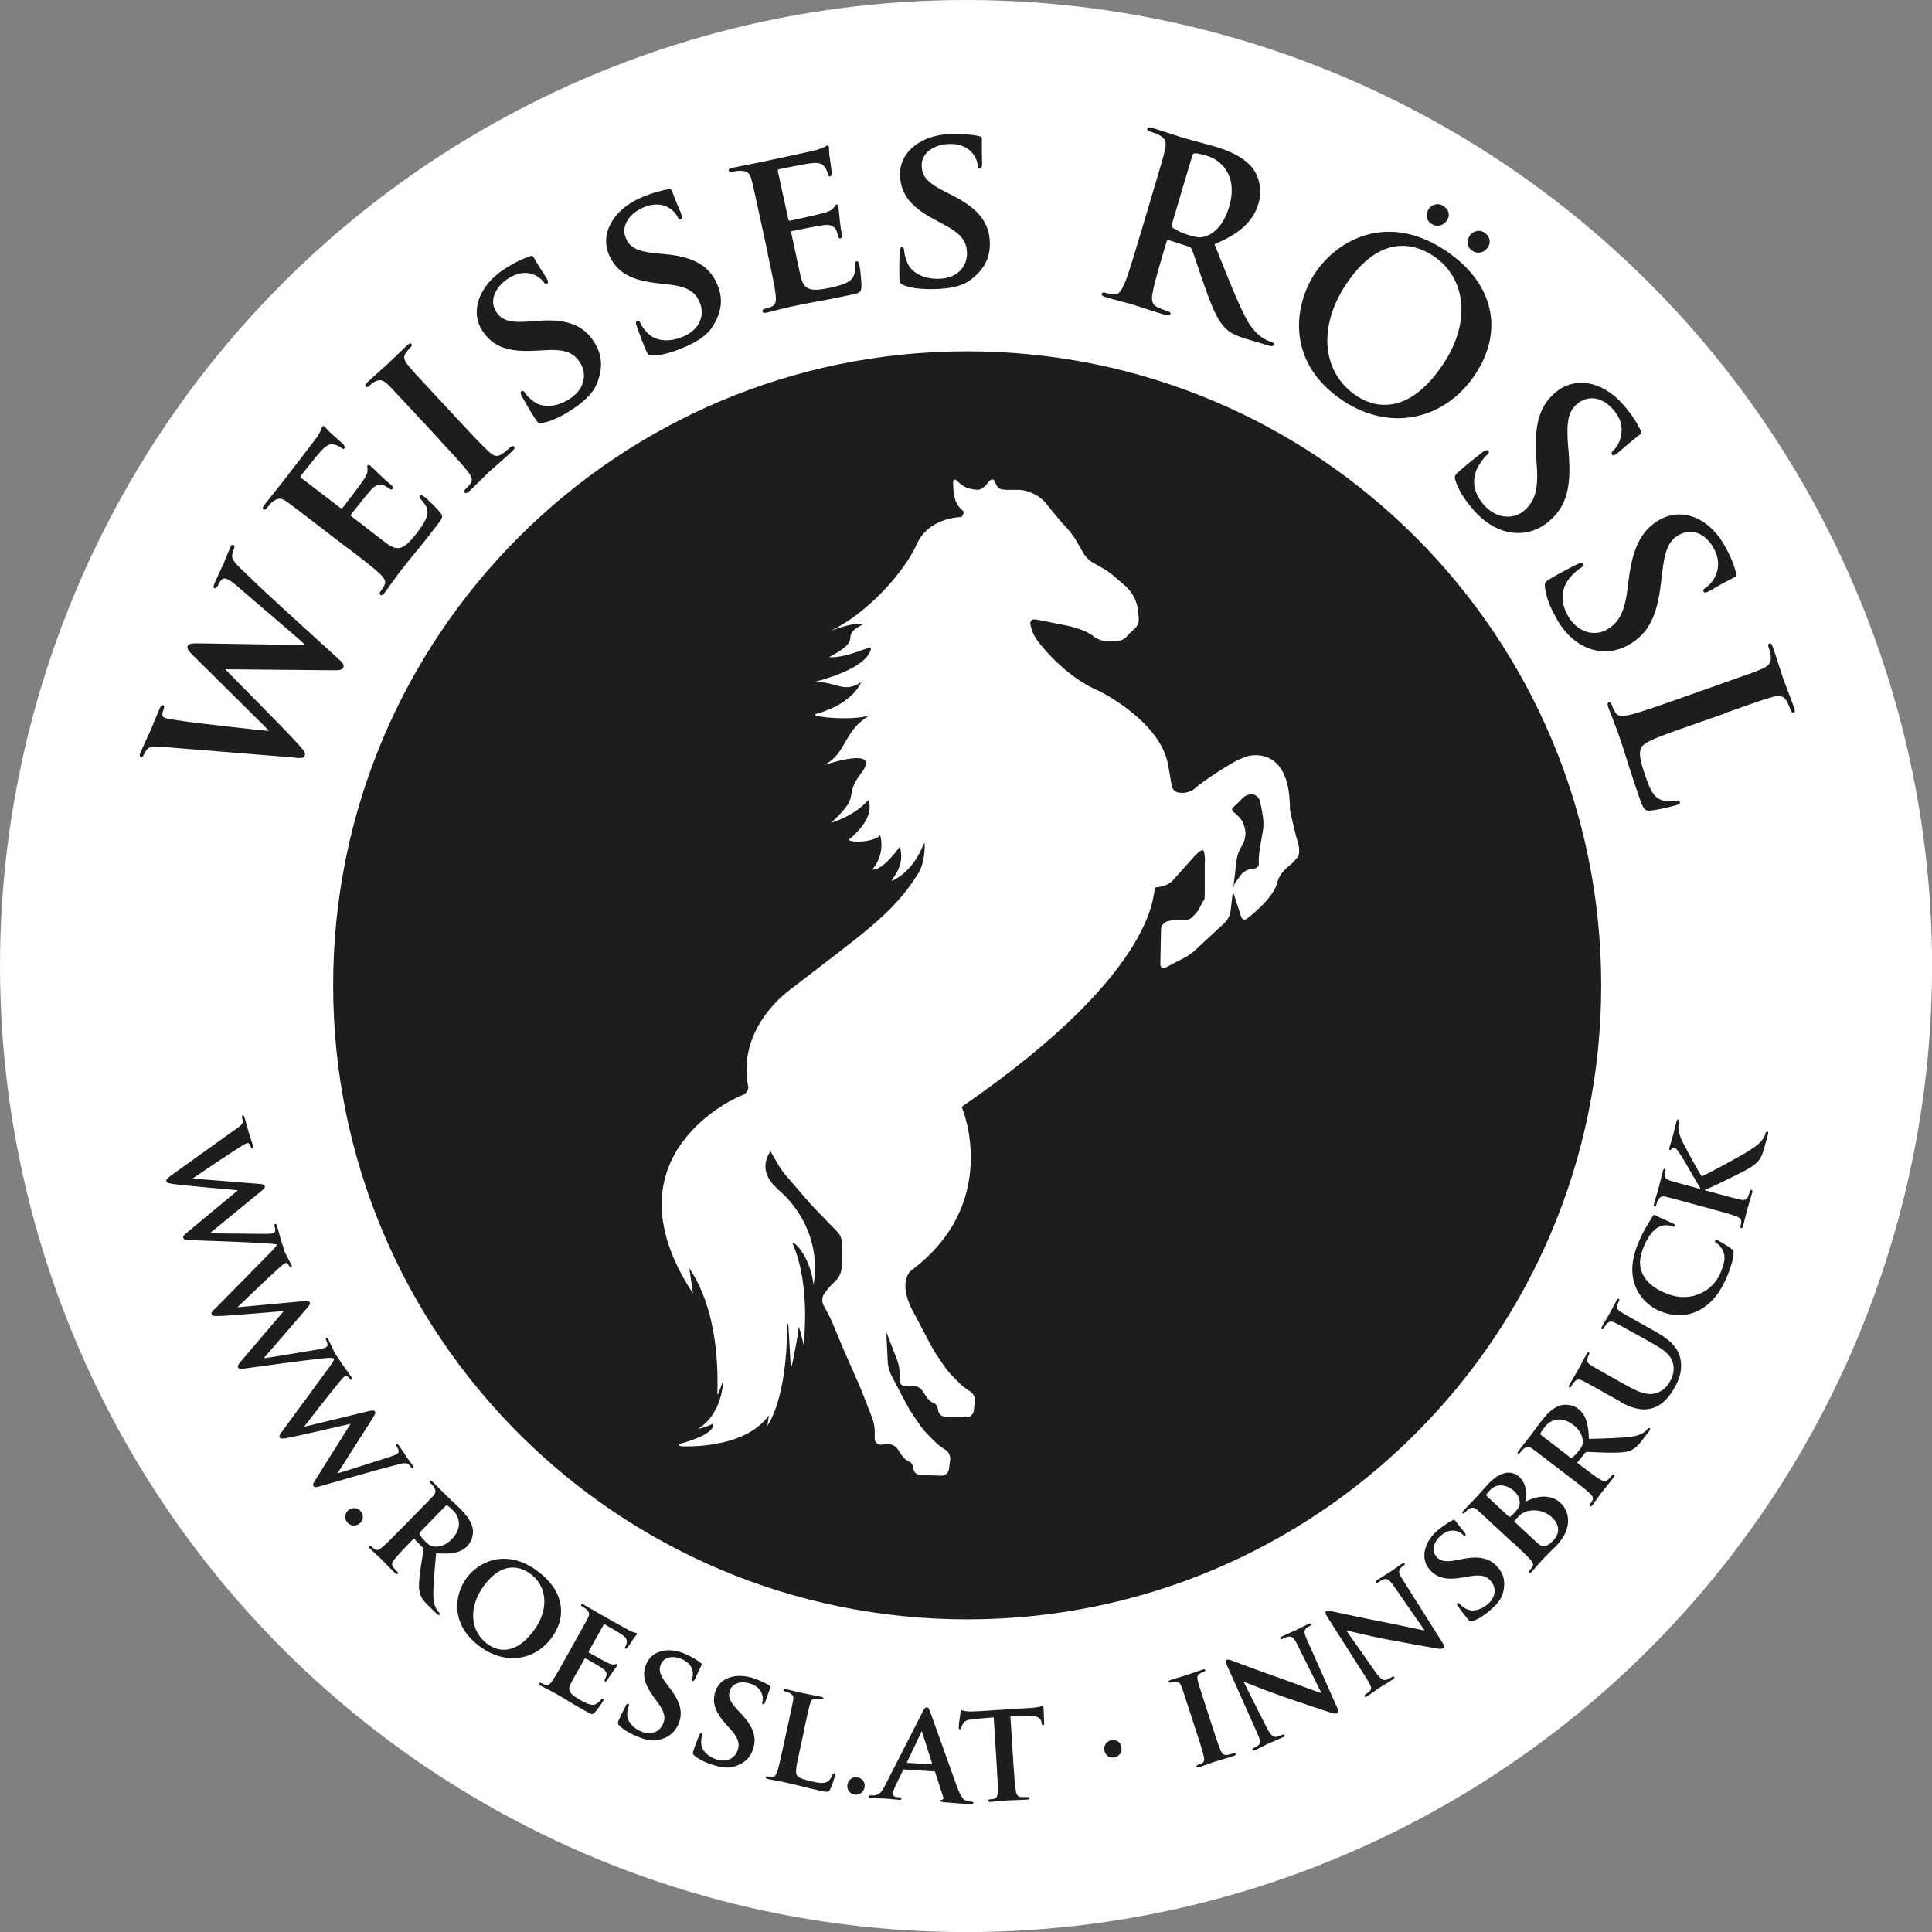 <?xml version="1.0" encoding="UTF-8"?><svg id="Ebene_1" xmlns="http://www.w3.org/2000/svg" viewBox="0 0 254.35 254.35"><rect x="0" y="0" width="254.35" height="254.35" fill="#808080" stroke="none"/><circle cx="127.18" cy="127.18" r="127.18" fill="#fff"/><g><circle cx="127.33" cy="129.66" r="76.21" fill="#fff"/><path d="M127.33,46.25c-46.1,0-83.47,37.37-83.47,83.47s37.37,83.47,83.47,83.47,83.47-37.37,83.47-83.47S173.43,46.25,127.33,46.25Zm43.68,66.07c.06,.48-.56,.91-.83,1.26-.28,.34-1.73,1.14-2.05,2.74,0,0-.4,1.84-3.86,4.54-.34,.34-.74,.24-.88-.21l-.97-2.98c-.15-.45-.04-1.14,.25-1.53l.72-.98c.28-.39,.91-.73,1.39-.76h.14c.48-.04,.84-.35,.81-.69-.03-.34,0-1.02,.06-1.49v-.03c.07-.47,.2-1.25,.28-1.72l.19-1.04c.09-.47,.1-1.25,.03-1.72l-.12-.78c-.07-.47-.22-1.17-.32-1.55-.1-.38-.53-.75-.94-.81s-1.02,.16-1.34,.52l-.2,.22c-.32,.35-.78,.78-1.03,.96-.24,.17-.15,.51,.19,.75,.34,.24,.8,.72,1,1.07,.21,.34,.4,1.02,.44,1.49v.02c.03,.48-.14,1.21-.39,1.62l-.23,.38c-.25,.41-.49,1.13-.55,1.61l-.8,6.79c-.06,.48-.39,1.13-.74,1.46l-3.99,3.7c-.35,.32-.99,.77-1.42,.98l-.2,.1c-.43,.21-1.13,.57-1.55,.8l-.59,.31c-.42,.23-.76,.02-.75-.46l.09-4.53c0-.48,.4-.96,.86-1.07l.44-.1c.47-.11,1.16-.14,1.54-.08,.38,.07,.89-.04,1.13-.25,.24-.21,.64-.63,.88-.94,.24-.31,.51-1.08,.75-1.35,.24-.28,.11-.64,.16-1.12v-3.76c.05-.48,.01-1.33-.16-1.68-.17-.34-.87,.37-1.2,.72l-2.9,3.23c-.33,.35-.98,.69-1.46,.76l-.78,.12c-.47,.07,1.32,10.41-25.51,28.88,.23,.42,5.16,12.78-6.69,21.58,0,0-1.99,1.59,.67,6.05l1.95,3.72c.22,.42,.62,1.1,.9,1.49l.9,1.32c.27,.4,.77,1,1.11,1.34l.9,.9c.34,.34,.95,.81,1.37,1.05,.41,.24,.7,.83,.64,1.3l-.16,1.28c-.06,.48-.5,.85-.98,.84l-2.77-.08c-.48-.01-.9-.39-.93-.84-.04-.45-.29-.87-.57-.94-.27-.07-.72-.45-.98-.85l-.54-.81c-.26-.4-.87-.68-1.35-.64l-.77,.08c-.47,.05-.87-.3-.87-.78v-1.01c0-.48-.14-1.24-.32-1.68l-1.12-2.89c-.08-.22-.2-.5-.31-.78l.2,4.02c.02,.48,.23,1.22,.45,1.64l1.95,3.72c.22,.42,.62,1.1,.89,1.49l.9,1.32c.27,.4,.77,1,1.11,1.34l.9,.9c.34,.34,.95,.81,1.37,1.05,.42,.24,.7,.83,.64,1.3l-.16,1.28c-.06,.48-.5,.85-.98,.84l-2.77-.08c-.48-.01-.9-.39-.93-.84-.04-.45-.29-.87-.57-.94-.27-.07-.72-.45-.98-.85l-.54-.81c-.26-.4-.87-.68-1.35-.64l-.78,.08c-.47,.05-.87-.3-.87-.78v-1.01c0-.48-.14-1.24-.32-1.68l-1.12-2.89c-.17-.45-.47-1.17-.66-1.61l-1.94-4.42c-.19-.44-.5-1.16-.68-1.6l-.84-2.03c-.18-.44-.52-1.15-.76-1.57l-.41-.73c-.23-.42-.23-1.07,.02-1.45,.24-.38,.72-.96,1.05-1.3l.65-.65c.34-.34,.62-1.01,.64-1.49l.08-3.27c.01-.48-.25-1.15-.59-1.5l-2.92-3.01c-.33-.34-.86-.92-1.17-1.29l-2.75-3.19c-.31-.36-.76-1-1-1.42l-1.01-1.75c-1.85,2.91,.76,4.7,1.04,5.09,0,0,5.93,4.51,4.64,12.52-.52-4.1-2.82-5.94-2.77-5.47,2.43,5.54,1.46,12.96,1.48,13.44,0,0-.69-3.03-.69-2.28s-.82,4.66-.82,4.66c-.1,.47-.2,.46-.23-.02l-.28-4.9c-.03-.48-.1-.48-.15,0-.13,9.82-2.43,12.71-2.62,13.15l.19-1.4c-3.27,4.57-11.51,4.06-11.51,4.06-.31-.04-.51-.16-.08-.36,0,0,4.69-1.18,4.17-2.58,0,0-.81,.44-1.91,.65,3.25-1.98,3.31-6.25,3.31-6.25,.09-.47-.74,2.15-.76,1.67,.38-11.57-3.54-16.15-3.69-16.6l.48,3.36c-12.06-18.38,6.17-26.06,6.51-26.12,.34-.07,.7-.51,.79-.98-1.63-7.83,5.19-12.67,5.57-12.97,9.63-7.43,13.48-9.94,16.76-15.19,1.02-1.62,.87-3.96,.87-3.96-.05-.71-.81,3.26-4.29,4.9-.34-.1,1.85-1.71,1.02-4.51,0,0-2.22,3.21-3.62,3.01,1.67-1.95,1.16-4.17,1.03-4.51-.75,.96-4.21,1.02-4.1,.55,0,0,3.56-2.67,2.54-5.19,0,0-1.44,1.91-4.9,3,4.21-3.83,1.47-3.28,3.99-6.57,2.8-3.67-4.91-1.02-4.91-1.02,3.08-1.57,2.46-4.58,6.15-6.63-1.91,.89-8.6,.28-7.11-.14,4.86-1.37,5.85-4.16,5.85-4.16-2.43,1.57-3.18-.14-6.24,0,7.8-2.04,7.51-4.48,7.51-4.48,.14-.46-3,1.34-5.52,1.2,4.99-2.6,.97-2.59,4.61-4.39-1.44-.27-4.45,.95-4.45,.95,4.93-2.32,9.8-7.83,11.4-11.43,1.6-3.6,5.86-3.58,5.86-3.58,.35-.33,.41-.74,.14-.91s-.64-.65-.82-1.06c-.17-.42-.33-1.14-.35-1.62l-.04-.89c-.02-.48,.24-.59,.57-.25l.15,.15c.34,.34,.93,.7,1.31,.8,.38,.1,.94,.19,1.25,.19s.81-.31,1.1-.68l.3-.38c.3-.38,.65-.4,.79-.06,.14,.34,.36,.74,.5,.88,.14,.14,.64,.25,1.12,.25h1.64c.41,0,1.11,.17,1.54,.37l.55,.26c.43,.21,1.03,.68,1.33,1.05l.92,1.15c.3,.38,.81,.97,1.12,1.33l.97,1.08c.32,.36,.78,.99,1.02,1.4l1.01,1.75c.24,.42,.78,.95,1.19,1.18l1.36,.77c.42,.23,1.06,.68,1.42,1l1.57,1.36c.36,.31,.83,.92,1.05,1.35l.1,.2c.21,.43,.43,1.17,.47,1.64l.09,1.02c.04,.48-.2,1.09-.55,1.37s-.82,.76-1.06,1.06c-.24,.31-.83,.56-1.31,.56h-1.39c-.48,0-1.17-.25-1.55-.55l-.03-.03c-.37-.3-1.04-.68-1.49-.84l-.49-.17c-.45-.16-1.21-.37-1.68-.46l-1.42-.28c-.47-.1-1.24-.25-1.71-.34l-.92-.17c-.47-.09-.77,.22-.66,.68l.1,.43c.11,.47,.44,1.16,.72,1.55,0,0,3.38,4.74,8.18,6.74,0,0,7.79,3.8,9.04,9.38,.1,.47,.24,1.24,.32,1.71l.23,1.41c.08,.47,.53,.88,1.01,.91l.39,.02c.48,.03,1.17-.2,1.55-.5l.65-.53c.37-.3,1-.76,1.41-1.02l1.42-.93c.4-.26,1.07-.67,1.49-.91l.24-.14c.42-.24,1.13-.55,1.59-.71l.23-.08c.46-.15,5.44-1.27,5.58,6.5-.01,.48,.1,1.24,.26,1.69l.53,2.24c.15,.45,.37,1.2,.43,1.68v.64Z" fill="#1d1e1c"/><path d="M227.07,93.89c4.38-1.54,5.18-1.83,6.13-2.09,1.03-.3,1.6-.24,2.02,.49,.18,.33,.37,.78,.48,1.09,.12,.35,.24,.5,.44,.43,.2-.07,.19-.29,.04-.7-.4-1.12-1.22-3.19-1.46-3.89-.27-.78-.83-2.62-1.3-3.97-.15-.43-.28-.61-.48-.54s-.2,.26-.08,.58c.13,.37,.22,.73,.25,.98,.13,1.02-.25,1.41-1.21,1.82-.9,.38-1.71,.66-6.09,2.21l-5.07,1.79c-2.65,.93-4.92,1.73-6.18,2.02-.88,.18-1.56,.26-1.88-.28-.15-.24-.33-.56-.48-1-.12-.34-.25-.43-.39-.38-.2,.07-.21,.3-.08,.68,.2,.58,.53,1.3,.76,1.97,.27,.68,.5,1.31,.61,1.63,.42,1.18,.75,2.23,1.15,3.54,.43,1.3,.9,2.82,1.63,4.9,.53,1.5,.72,1.59,1.41,1.54,.92-.06,3.15-.62,3.46-.73,.34-.12,.48-.2,.41-.4-.08-.23-.28-.23-.55-.16-.57,.13-1.49,.07-1.99-.14-1.03-.45-1.46-1.56-1.99-3.08-.79-2.25-.85-3.07-.59-3.71,.3-.79,2.29-1.49,5.98-2.79l5.07-1.78Zm-22.12-12.37c.82,1.39,1.93,2.73,3.55,3.55,2.35,1.16,4.51,.66,6.03-.24,2.5-1.48,3.65-3.68,4.16-8.27l.12-1.06c.36-3.16,.93-4.31,2.14-5.03,1.58-.93,3.41-.42,4.56,1.53,1.01,1.71,.67,2.94,.41,3.63-.36,.96-1.09,1.57-1.33,1.71-.31,.19-.43,.36-.32,.54,.12,.21,.38,.16,.96-.18,2.05-1.21,2.87-1.56,3.22-1.76,.18-.11,.18-.29,.1-.55-.22-.79-.61-2.05-1.62-3.76-2.16-3.65-5.66-4.84-8.55-3.14-2.13,1.26-3.38,3.35-3.93,7.57l-.23,1.77c-.42,3.19-1.39,4.3-2.68,5.06-1.39,.82-3.68,.62-5.08-1.75-.96-1.63-1.17-3.6,.43-5.33,.37-.4,.86-.83,1.2-1.03,.21-.13,.43-.29,.29-.53-.12-.21-.46-.12-.87,.09-.44,.22-2.08,1.05-3.52,1.91-.58,.34-.66,.5-.6,1.02,.17,1.42,.69,2.72,1.59,4.24m-11-14.38c1.07,1.21,2.42,2.31,4.16,2.8,2.53,.69,4.55-.21,5.88-1.38,2.17-1.93,2.87-4.3,2.5-8.91l-.09-1.07c-.24-3.17,.09-4.41,1.14-5.34,1.37-1.22,3.26-1.06,4.76,.63,1.32,1.49,1.22,2.76,1.09,3.48-.17,1.01-.78,1.75-.98,1.93-.27,.24-.35,.43-.21,.59,.16,.18,.4,.09,.91-.36,1.78-1.58,2.52-2.08,2.82-2.34,.16-.14,.13-.32,0-.56-.37-.74-.99-1.9-2.31-3.38-2.82-3.18-6.48-3.68-9-1.45-1.85,1.64-2.68,3.93-2.42,8.18l.11,1.78c.2,3.21-.55,4.49-1.67,5.48-1.21,1.08-3.5,1.3-5.32-.75-1.26-1.42-1.84-3.31-.59-5.31,.29-.46,.69-.98,.98-1.24,.18-.16,.37-.37,.19-.57-.16-.18-.47-.03-.84,.25-.38,.3-1.84,1.43-3.09,2.54-.5,.45-.55,.61-.39,1.12,.44,1.36,1.19,2.53,2.37,3.86m-5.53-37.64c.74,.49,1.59,.24,2.06-.47,.45-.69,.19-1.45-.48-1.88-.81-.54-1.63-.08-1.94,.4-.35,.53-.46,1.42,.36,1.95m5.38,3.54c.74,.49,1.59,.25,2.06-.47,.47-.71,.2-1.47-.46-1.91-.81-.54-1.63-.08-1.96,.43-.35,.53-.46,1.42,.36,1.95m-15.12,19.19c-4.9-3.22-5.06-9.36-1.57-14.67,4.18-6.35,8.6-5.79,11.53-3.86,4.18,2.75,5.14,8.47,1.38,14.18-4.85,7.37-9.56,5.52-11.34,4.34m-1.91,.57c6.48,4.26,13.6,2.33,17.44-3.51,3.85-5.84,2.33-12.14-4.02-16.32-7.65-5.04-14.24-1.3-17.11,3.06-2.97,4.52-3.62,11.94,3.7,16.76m-19.86-32.24c.07-.23,.16-.33,.39-.33,.32,0,.85,.13,1.59,.34,1.73,.51,4.12,2.53,2.89,6.69-.71,2.4-1.96,3.5-3.03,3.88-.64,.22-1.06,.23-2.23-.12-.73-.22-1.58-.57-2.14-.96-.18-.15-.2-.28-.11-.6l2.65-8.9Zm-6.94,10.71c-.8,2.69-1.49,5.01-2,6.19-.37,.81-.71,1.41-1.33,1.36-.28-.02-.65-.07-1.09-.2-.35-.11-.49-.05-.54,.09-.06,.2,.12,.35,.5,.46,1.17,.35,3.04,.81,3.59,.98,.44,.13,2.58,.86,4.28,1.36,.38,.11,.61,.09,.67-.12,.04-.15-.05-.27-.28-.34-.35-.1-.98-.35-1.4-.54-.84-.38-.83-1.08-.66-1.95,.22-1.27,.91-3.59,1.72-6.31l.12-.41c.05-.18,.16-.21,.3-.17l2.53,.82c.21,.06,.37,.14,.47,.36,.25,.55,1,2.94,1.7,4.9,.97,2.74,1.67,4.45,2.72,5.5,.64,.63,1.33,1,2.97,1.48l2.78,.83c.35,.1,.57,.11,.64-.13,.04-.15-.05-.27-.28-.34-.23-.07-.49-.18-.79-.33-.41-.22-1.55-.78-2.68-2.97-1.19-2.33-2.43-5.54-4.06-9.59,3.67-1.52,5.17-3.24,5.81-5.41,.58-1.96-.14-3.8-.79-4.6-1.26-1.55-3.17-2.31-5.01-2.86-.91-.27-3.16-.85-4.15-1.14-.61-.18-2.43-.81-3.98-1.28-.44-.13-.66-.13-.72,.07-.06,.2,.1,.31,.42,.41,.41,.12,.9,.3,1.12,.43,.91,.49,1,1.03,.76,2.04-.22,.95-.46,1.77-1.79,6.22l-1.53,5.15Zm-26.64,6.83c1.43-.06,3.2-.27,4.44-1.24,1.9-1.45,2.57-3.03,2.5-4.95-.09-2.35-1.26-4.29-4.88-6.11l-1.12-.57c-2.46-1.25-2.93-2.15-2.97-3.31-.07-1.77,1.63-2.84,3.56-2.91,1.74-.07,2.62,.63,3.04,1.11,.61,.65,.76,1.44,.77,1.68,.01,.3,.11,.45,.29,.45,.21,0,.32-.29,.3-.84-.08-2.04-.01-2.78-.03-3.12,0-.18-.13-.27-.38-.32-.71-.16-2.09-.35-3.83-.28-3.72,.14-6.69,2.3-6.57,5.47,.09,2.29,1.19,3.99,4.43,5.73l1.59,.86c2.43,1.31,2.75,2.43,2.79,3.56,.07,1.83-1.28,3.35-3.6,3.44-1.68,.06-3.72-.5-4.37-2.4-.17-.45-.28-1-.3-1.33,0-.18-.05-.43-.29-.42-.21,0-.32,.29-.31,.68-.01,.43-.07,2.05-.02,3.46,.02,.58,.12,.7,.55,.86,1.18,.47,2.83,.56,4.39,.5m-22.29-4.65c.51,2.33,.94,4.33,1.06,5.43,.07,.76,.03,1.27-.48,1.51-.23,.12-.52,.21-.91,.3-.33,.07-.38,.24-.36,.36,.04,.18,.24,.23,.57,.16,.54-.12,1.19-.29,1.81-.46,.62-.14,1.19-.29,1.48-.35,.77-.17,1.76-.35,3.05-.6,1.3-.22,2.89-.53,4.86-.96,.98-.21,1.22-.27,1.26-.96,.04-.54-.13-2.31-.25-2.88-.06-.27-.16-.59-.37-.55-.18,.04-.21,.17-.21,.45,.05,1.08-.13,1.69-.72,2.13-.62,.45-1.72,.72-2.4,.87-2.69,.59-3.58,.37-4.01-1.34-.19-.74-.63-2.89-.82-3.76l-.44-2.03c-.03-.15-.03-.27,.09-.3,.66-.14,3.66-.73,4.15-.78,1-.13,1.42,.19,1.68,.67,.13,.32,.2,.64,.29,.91,.03,.12,.11,.2,.28,.16,.24-.05,.19-.42,.14-.62-.04-.18-.2-1.21-.25-1.73-.13-1.31-.16-1.74-.19-1.89-.03-.15-.15-.25-.27-.22-.12,.03-.18,.19-.34,.42-.21,.3-.55,.46-1.17,.66-.58,.19-3.99,.93-4.58,1.06-.15,.03-.21-.08-.24-.23l-1.36-6.27c-.03-.15,0-.25,.13-.28,.54-.12,3.69-.74,4.15-.78,1.34-.17,1.63,.15,1.93,.55,.21,.27,.34,.71,.38,.89,.04,.21,.1,.32,.28,.28,.21-.04,.21-.36,.21-.48,0-.31-.18-1.43-.21-1.7-.19-1.17-.11-1.51-.15-1.68-.02-.12-.08-.23-.23-.2-.12,.03-.25,.15-.39,.21-.2,.08-.6,.26-1.07,.39-.5,.14-6.33,1.38-7.16,1.56-.75,.16-2.43,.47-3.8,.76-.39,.08-.59,.19-.55,.37,.04,.18,.24,.23,.51,.17,.39-.09,.84-.15,1.06-.14,.89,.06,1.18,.27,1.43,1.13,.21,.8,.36,1.52,1.2,5.37l.97,4.47Zm-10.87,12.27c1.31-.57,2.88-1.42,3.69-2.78,1.24-2.04,1.29-3.76,.51-5.52-.94-2.15-2.74-3.53-6.77-3.9l-1.25-.12c-2.75-.26-3.51-.93-3.97-1.99-.71-1.62,.48-3.25,2.24-4.02,1.6-.7,2.67-.37,3.23-.08,.8,.38,1.23,1.06,1.33,1.29,.12,.28,.27,.38,.43,.31,.19-.09,.19-.39-.02-.89-.82-1.87-1.03-2.58-1.17-2.89-.07-.17-.22-.2-.47-.16-.71,.11-2.07,.44-3.67,1.14-3.41,1.49-5.39,4.59-4.12,7.5,.92,2.1,2.57,3.28,6.22,3.71l1.8,.21c2.75,.33,3.45,1.26,3.9,2.29,.74,1.68,.04,3.59-2.09,4.52-1.54,.67-3.64,.89-4.95-.64-.32-.36-.63-.83-.76-1.13-.08-.17-.2-.38-.42-.28-.2,.09-.2,.39-.04,.75,.14,.4,.68,1.93,1.24,3.22,.23,.53,.36,.6,.83,.6,1.27,0,2.84-.51,4.27-1.14m-14.75,8.16c1.2-.79,2.59-1.89,3.16-3.36,.88-2.22,.63-3.92-.43-5.53-1.29-1.97-3.3-3.02-7.34-2.7l-1.25,.09c-2.76,.21-3.62-.32-4.25-1.29-.97-1.48-.07-3.28,1.53-4.34,1.46-.96,2.57-.82,3.17-.63,.85,.24,1.39,.84,1.53,1.04,.17,.26,.33,.33,.48,.23,.18-.12,.13-.41-.17-.87-1.13-1.71-1.45-2.37-1.64-2.65-.1-.15-.25-.16-.49-.08-.69,.23-1.97,.79-3.42,1.74-3.11,2.05-4.54,5.43-2.79,8.09,1.26,1.91,3.08,2.8,6.76,2.61l1.81-.09c2.76-.14,3.61,.66,4.24,1.6,1.01,1.53,.64,3.53-1.3,4.8-1.4,.92-3.44,1.5-4.98,.21-.38-.3-.76-.71-.94-.99-.1-.15-.26-.34-.46-.21-.18,.12-.13,.42,.09,.75,.21,.37,1,1.79,1.77,2.97,.32,.48,.46,.54,.92,.45,1.25-.21,2.72-.98,4.02-1.84m-17.54,4.14c1.71,1.83,3.12,3.35,3.76,4.22,.45,.62,.59,.99,.27,1.46-.14,.21-.34,.44-.63,.71-.25,.23-.21,.4-.13,.49,.12,.13,.32,.08,.57-.15,.78-.73,2.06-2.04,2.51-2.46,.54-.5,1.94-1.68,3.23-2.89,.22-.21,.32-.42,.19-.55-.08-.09-.28-.12-.5,.09-.29,.27-.76,.66-1.07,.87-.66,.45-1.07,.28-1.61-.17-.84-.72-2.25-2.24-3.96-4.08l-3.12-3.35c-2.69-2.88-3.18-3.42-3.7-4.07-.58-.71-.67-1.13-.22-1.72,.18-.25,.32-.42,.52-.61,.2-.19,.27-.34,.11-.51-.1-.11-.3,0-.55,.22-.76,.71-1.99,1.94-2.48,2.39-.56,.52-1.94,1.72-2.67,2.41-.31,.29-.43,.48-.33,.59,.17,.18,.32,.12,.52-.07,.25-.23,.51-.44,.8-.58,.55-.26,.96-.23,1.61,.38,.59,.58,1.08,1.12,3.77,4l3.12,3.35Zm-12.21,14.11c1.89,1.45,3.51,2.69,4.31,3.46,.55,.54,.85,.96,.61,1.47-.1,.23-.26,.49-.5,.81-.21,.26-.14,.43-.04,.5,.15,.11,.33,.02,.53-.25,.34-.44,.72-.99,1.09-1.51,.39-.51,.72-.99,.9-1.23,.48-.63,1.12-1.41,1.94-2.43,.85-1,1.86-2.27,3.08-3.87,.61-.8,.76-.99,.34-1.55-.32-.43-1.59-1.68-2.05-2.04-.22-.17-.5-.35-.63-.18-.11,.15-.05,.27,.13,.49,.74,.79,.99,1.37,.82,2.09-.18,.74-.85,1.66-1.27,2.22-1.67,2.18-2.49,2.59-3.93,1.57-.62-.44-2.35-1.8-3.05-2.34l-1.65-1.26c-.12-.09-.2-.19-.13-.29,.41-.53,2.32-2.92,2.66-3.27,.69-.74,1.21-.77,1.71-.57,.3,.16,.57,.36,.81,.5,.1,.08,.21,.08,.32-.06,.15-.19-.12-.44-.29-.57-.15-.11-.93-.79-1.31-1.16-.95-.92-1.25-1.23-1.37-1.32-.12-.09-.27-.09-.35,0-.08,.09,0,.26,0,.54,.03,.37-.12,.71-.46,1.26-.32,.52-2.44,3.29-2.82,3.77-.09,.12-.21,.07-.33-.02l-5.09-3.9c-.12-.09-.16-.2-.08-.29,.33-.44,2.33-2.95,2.66-3.27,.91-.99,1.34-.94,1.83-.83,.33,.07,.72,.32,.86,.43,.17,.13,.29,.18,.4,.04,.13-.17-.08-.4-.15-.5-.2-.23-1.06-.97-1.26-1.16-.91-.77-1.06-1.08-1.2-1.19-.1-.08-.21-.12-.3,0-.08,.1-.09,.27-.16,.41-.11,.19-.29,.58-.57,.99-.29,.43-3.94,5.14-4.46,5.82-.47,.6-1.55,1.93-2.41,3.04-.24,.31-.32,.52-.18,.63,.14,.11,.33,.02,.49-.2,.24-.31,.54-.66,.72-.79,.71-.53,1.08-.56,1.82-.07,.67,.48,1.25,.92,4.38,3.32l3.63,2.79Zm-6.75,27.7c.71,.05,1.03,.02,1.16-.29,.16-.36-.06-.63-.84-1.5-1.74-1.96-8.75-8.96-9.57-9.82l.02-.06,13.94,.13c1.03,.02,1.38-.03,1.53-.36,.16-.36-.06-.63-.78-1.27-3.03-2.76-9.48-8.58-11.97-11.04-1.15-1.1-1.92-1.77-1.89-2.46,.04-.32,.16-.66,.27-.92,.1-.22,.04-.38-.13-.46-.14-.06-.27,.08-.39,.36-.36,.81-.77,1.9-.84,2.06-.1,.22-.64,1.32-1.2,2.61-.17,.39-.2,.61-.03,.68,.14,.06,.34-.09,.43-.31,.43-.98,.81-1.08,1.2-.91,.34,.15,.78,.44,1.26,.85,2.39,2.08,7.84,6.69,9,7.77l-.04,.08-13.9-.22c-.89-.02-1.35,.04-1.47,.32-.1,.23-.02,.56,.55,1.11l10.11,10.02-.04,.08c-1.25-.11-9.42-1.02-11.17-1.29-1.23-.17-2.11-.29-2.42-.42-.25-.11-.38-.2-.36-.46,0-.23,.07-.47,.15-.66,.11-.25,.11-.49-.06-.56-.17-.07-.3,.07-.45,.43-.62,1.43-1.1,2.65-1.19,2.88-.1,.22-.75,1.57-1.3,2.83-.16,.36-.19,.59-.02,.66,.17,.07,.31-.03,.42-.28,.1-.22,.33-.69,.61-.87,.38-.26,1.03-.22,2.03-.15l17.38,1.41Z" fill="#1d1e1c"/><path d="M223.12,156.33c-2.34-.63-2.77-.75-3.26-.9-.53-.18-.72-.37-.67-.82,.02-.21,.02-.3,.07-.47,.04-.13,0-.23-.1-.26-.11-.03-.17,.07-.24,.3-.14,.53-.42,1.68-.52,2.06-.1,.38-.41,1.38-.64,2.22-.06,.23-.06,.37,.05,.4,.11,.03,.19-.06,.24-.23,.06-.23,.15-.5,.23-.62,.28-.47,.49-.57,1.02-.46,.49,.11,.93,.23,3.27,.87l2.72,.74c1.41,.38,2.63,.71,3.26,.96,.44,.18,.7,.34,.69,.69,0,.15-.04,.34-.1,.58-.05,.2,.02,.28,.09,.3,.11,.03,.19-.07,.25-.26,.17-.63,.39-1.66,.49-2.02,.11-.4,.47-1.52,.71-2.41,.05-.18,.03-.32-.08-.35-.07-.02-.19,.05-.22,.17-.05,.2-.17,.56-.26,.76-.18,.38-.51,.45-.95,.36-.68-.15-1.9-.47-3.31-.86l-1.4-.38,.02-.07,.26-.1c.57-.22,4.95-2.32,5.73-2.84,.78-.53,1.25-.96,1.55-1.8,.13-.34,.21-.62,.34-1.1l.38-1.39c.08-.29,.05-.4-.06-.43-.09-.02-.19,.05-.22,.17-.05,.18-.14,.51-.46,.93-.57,.76-1.41,1.19-2.24,1.73-.75,.46-4.86,2.71-5.73,3.08-.43-.64-2.04-3.62-2.37-4.26-.45-.84-.64-1.44-.69-1.99-.03-.32,0-.74,.07-.97,.04-.15,.01-.25-.1-.28-.11-.03-.17,.07-.22,.23-.13,.49-.34,1.38-.47,1.87-.12,.44-.39,1.3-.48,1.64-.04,.16-.03,.26,.08,.29,.09,.02,.15-.04,.22-.17,.08-.13,.2-.18,.37-.13,.27,.07,.54,.51,.93,1.11,.4,.61,2.06,3.55,2.49,4.25l-.02,.07-.69-.19Zm4.31,11.57c.4-.99,.79-2.19,.8-2.9,0-.3-.04-.4-.27-.58-.44-.36-1.66-1.06-1.83-1.13-.12-.05-.29-.04-.33,.07-.05,.12,0,.19,.22,.31,.26,.17,.59,.54,.78,.93,.43,.89,.23,1.68-.32,3.03-.84,2.05-3.61,4.08-7.13,2.65-1.44-.59-2.75-1.45-3.27-2.98-.31-.94-.2-1.89,.34-3.23,.58-1.41,1.36-2.29,2.08-2.6,.54-.23,1.14-.21,1.62-.03,.19,.08,.33,.09,.38-.03,.06-.14-.08-.25-.28-.36-.29-.14-1.1-.47-1.58-.7-.51-.25-.67-.35-.79-.4-.09-.04-.18-.01-.26,.15-.24,.43-.55,.89-.87,1.43-.37,.66-.67,1.21-1.06,2.16-.93,2.28-.94,3.98-.42,5.49,.71,1.99,2.31,3.03,3.32,3.44,1.42,.58,3.26,.86,5.14-.13,1.73-.91,2.89-2.51,3.74-4.6m-14.12,16.68c2.02,1.13,3.37,1.13,4.42,.75,1.5-.54,2.37-2.01,2.79-2.76,.52-.94,.99-2.12,.71-3.61-.32-1.77-1.87-2.85-3.43-3.72l-1.49-.83c-2.12-1.18-2.5-1.42-2.93-1.68-.47-.31-.61-.52-.46-.95,.07-.2,.1-.29,.19-.45,.09-.16,.09-.27,0-.33-.1-.06-.19,.03-.3,.22-.31,.56-.82,1.54-.91,1.7,0,.02-.58,.96-.99,1.7-.11,.2-.13,.31-.04,.37,.1,.05,.19,0,.28-.17,.09-.16,.25-.4,.34-.5,.39-.38,.6-.42,1.09-.18,.45,.23,.85,.43,2.97,1.61l1.75,.98c1.43,.8,2.62,1.51,2.93,2.73,.24,.88,0,1.72-.34,2.34-.28,.49-.71,1.15-1.57,1.51-.95,.39-1.96,.35-3.99-.79l-1.95-1.09c-2.11-1.18-2.51-1.4-2.93-1.68-.47-.31-.61-.53-.46-.95,.07-.2,.1-.29,.19-.45,.08-.15,.08-.26-.02-.31-.1-.06-.18,.02-.3,.24-.29,.52-.8,1.51-1,1.87-.24,.42-.81,1.37-1.24,2.14-.12,.21-.14,.33-.04,.38,.1,.05,.19,0,.28-.17,.11-.2,.26-.43,.36-.53,.39-.39,.59-.44,1.1-.2,.46,.21,.84,.45,2.96,1.63l2.05,1.14Zm-10.42,4.37c-.1-.08-.13-.14-.09-.26,.07-.16,.3-.48,.55-.81,.59-.78,1.99-1.64,3.78-.27,1.04,.8,1.25,1.67,1.23,2.29,0,.35-.1,.56-.5,1.08-.25,.33-.58,.69-.89,.91-.11,.06-.18,.05-.31-.05l-3.77-2.89Zm3.74,5.52c1.16,.89,2.16,1.66,2.65,2.13,.34,.33,.52,.59,.37,.9-.06,.14-.16,.3-.31,.49-.13,.17-.09,.26-.03,.31,.09,.07,.2,.01,.33-.15,.4-.52,1-1.39,1.19-1.64,.15-.19,1.02-1.25,1.61-2.01,.13-.16,.16-.3,.07-.37-.06-.05-.18-.04-.26,.06-.13,.16-.36,.44-.54,.6-.37,.36-.65,.23-1.06,0-.58-.35-1.58-1.09-2.75-1.99l-.18-.14c-.08-.06-.07-.12-.02-.18l.93-1.15c.07-.09,.14-.15,.27-.17,.32-.02,1.59,.08,2.68,.09,1.54,.02,2.52,0,3.23-.36,.44-.21,.79-.51,1.35-1.24l.96-1.25c.13-.16,.17-.28,.06-.36-.06-.05-.18-.04-.26,.06s-.14,.18-.27,.29c-.21,.17-.62,.59-1.91,.76-1.39,.18-3.25,.23-5.57,.29-.05-2.07-.47-3.24-1.41-3.96-.85-.65-1.91-.59-2.45-.42-1,.35-1.8,1.25-2.44,2.08-.31,.4-1.19,1.61-1.53,2.06-.21,.27-.87,1.08-1.4,1.77-.15,.19-.2,.32-.11,.39s.2,.01,.3-.12c.15-.19,.33-.41,.44-.49,.44-.32,.66-.34,1.12-.04,.41,.29,.77,.57,2.69,2.04l2.23,1.71Zm-7.24,5.9c-.07-.06-.06-.11-.02-.15l.49-.52c.44-.47,.87-.68,1.27-.76,1.46-.33,2.6,.29,3.14,.79,1.29,1.2,.87,2.37,.27,3.02-.26,.28-.53,.54-.94,.74-.51,.24-.78,.07-1.55-.65l-2.65-2.47Zm-3.6-3.35c-.12-.11-.15-.19-.09-.29,.09-.15,.3-.38,.46-.55,.97-1.04,2.38-.6,3.17,.13,.56,.52,.77,1.15,.73,1.7-.03,.36-.31,.74-.68,1.14-.26,.28-.43,.44-.57,.53-.05,.03-.11,.06-.2-.03l-2.82-2.62Zm3.23,5.93c1.07,1,1.99,1.85,2.44,2.37,.3,.36,.46,.63,.28,.93-.07,.14-.19,.29-.35,.47-.14,.15-.11,.26-.06,.31,.08,.08,.2,.03,.34-.12,.23-.25,.5-.56,.75-.86,.27-.29,.5-.56,.62-.7,.18-.19,.59-.6,.98-1,.41-.39,.81-.79,.94-.92,2.07-2.23,1.7-4.42,.45-5.58-1.38-1.28-3.36-.83-4.6-.13,.2-1.1,.12-2.42-.78-3.27-.62-.58-2.1-1.24-4.14,.95-.38,.41-1.1,1.23-1.66,1.84-.22,.23-.96,.98-1.55,1.61-.17,.18-.23,.3-.15,.38,.08,.08,.2,.03,.31-.09,.17-.18,.37-.37,.49-.44,.47-.28,.7-.28,1.12,.07,.38,.33,.71,.64,2.49,2.29l2.06,1.92Zm-2.84,9.03c.67-.57,1.44-1.34,1.68-2.28,.37-1.42,.1-2.44-.67-3.34-.93-1.1-2.24-1.6-4.67-1.11l-.76,.15c-1.67,.33-2.23,.07-2.69-.48-.7-.83-.28-2,.62-2.76,.82-.69,1.51-.69,1.89-.62,.54,.09,.91,.41,1.01,.53,.12,.14,.23,.18,.31,.11,.1-.08,.05-.26-.17-.52-.81-.96-1.06-1.34-1.19-1.5-.07-.09-.17-.08-.3-.01-.4,.19-1.14,.62-1.96,1.31-1.75,1.48-2.37,3.65-1.11,5.14,.91,1.08,2.09,1.48,4.31,1.1l1.1-.19c1.68-.28,2.25,.13,2.7,.67,.73,.86,.65,2.1-.44,3.03-.79,.67-1.99,1.17-3.03,.49-.25-.15-.51-.38-.65-.53-.07-.09-.19-.19-.3-.09-.1,.08-.05,.26,.11,.45,.15,.21,.74,1.02,1.3,1.68,.23,.27,.32,.29,.59,.21,.75-.22,1.59-.8,2.32-1.42m-18.9,2.72l.05-.03c.42,.06,2.94,.72,5.39,1.17,2.36,.45,5.17,.96,6.56,1.19,.23,.05,.52,.06,.75-.09,.11-.07,.14-.27-.06-.57l-5.37-8.51c-.48-.76-.53-1.07-.22-1.43,.14-.16,.25-.23,.39-.32,.16-.1,.19-.22,.14-.3-.07-.11-.21-.04-.4,.08-.67,.44-1.17,.81-1.33,.92-.3,.2-1.06,.65-1.78,1.13-.21,.13-.34,.24-.26,.35,.05,.08,.14,.11,.31,0,.19-.12,.52-.34,.77-.4,.41-.09,.69,.06,1.25,.87l4.04,5.83-.06,.04c-.33-.05-3.4-.73-4.95-1.03-3.29-.64-6.75-1.39-7.04-1.45-.39-.08-.71-.16-.88-.05-.14,.09-.11,.34,.06,.61l5.08,7.98c.75,1.17,.94,1.56,.64,1.89-.16,.17-.4,.35-.59,.47-.13,.08-.18,.21-.13,.28,.08,.13,.22,.06,.4-.07,.71-.46,1.33-.94,1.46-1.02,.25-.17,.92-.54,1.82-1.13,.19-.12,.29-.24,.22-.35-.05-.08-.17-.09-.33,.02-.22,.14-.5,.3-.78,.38-.33,.08-.71-.12-1.42-1.13l-3.74-5.34Zm-13.5,6.76l.05-.02c.41,.12,2.81,1.13,5.17,1.94,2.27,.78,4.97,1.69,6.31,2.12,.23,.08,.5,.14,.76,.02,.12-.06,.17-.25,.02-.57l-4.08-9.2c-.36-.82-.36-1.13-.01-1.44,.16-.14,.28-.19,.44-.26,.17-.08,.22-.19,.18-.27-.06-.12-.2-.07-.4,.02-.73,.34-1.28,.64-1.45,.72-.32,.15-1.14,.49-1.92,.86-.22,.1-.37,.19-.31,.31,.04,.08,.12,.13,.31,.04,.21-.09,.56-.26,.82-.28,.42-.03,.68,.16,1.11,1.04l3.16,6.36-.07,.03c-.32-.1-3.26-1.21-4.75-1.74-3.17-1.11-6.48-2.36-6.76-2.46-.37-.14-.68-.26-.87-.17-.15,.07-.16,.32-.02,.61l3.86,8.64c.57,1.27,.7,1.68,.36,1.97-.18,.15-.44,.29-.65,.39-.13,.06-.21,.18-.17,.26,.06,.13,.21,.09,.41,0,.76-.36,1.46-.74,1.59-.8,.27-.13,.99-.4,1.96-.85,.21-.09,.32-.19,.27-.31-.04-.08-.16-.11-.33-.03-.24,.11-.53,.23-.83,.26-.34,.03-.68-.22-1.24-1.32l-2.93-5.82Zm-6.31,6.44c.47,1.46,.87,2.68,1,3.33,.09,.46,.07,.71-.23,.88-.13,.08-.3,.16-.54,.23-.2,.06-.22,.17-.2,.24,.04,.11,.16,.12,.36,.06,.62-.2,1.68-.6,2.04-.72,.43-.14,1.51-.43,2.55-.77,.18-.06,.29-.15,.25-.26-.02-.07-.12-.14-.3-.08-.23,.08-.6,.17-.82,.21-.49,.08-.67-.12-.86-.51-.28-.62-.68-1.83-1.15-3.3l-.87-2.68c-.75-2.3-.89-2.73-1.01-3.23-.14-.55-.08-.8,.32-1.01,.17-.09,.29-.15,.45-.21,.16-.05,.24-.12,.19-.26-.03-.09-.16-.08-.36-.02-.61,.2-1.61,.56-2.01,.69-.44,.15-1.53,.46-2.12,.65-.25,.08-.36,.16-.33,.25,.04,.14,.15,.15,.31,.09,.2-.06,.4-.11,.59-.11,.37,0,.59,.12,.8,.63,.17,.47,.31,.9,1.06,3.21l.87,2.68Zm-10.77,3.45c.7-.13,1.04-.75,.92-1.4s-.7-.97-1.33-.85c-.79,.15-1,.88-.91,1.34,.1,.52,.55,1.06,1.32,.91m-15.49,1.17c.09,1.46,.17,2.72,.14,3.39-.03,.47-.1,.78-.43,.87-.13,.05-.33,.08-.58,.09-.21,.01-.26,.11-.25,.19,0,.11,.12,.16,.33,.15,.66-.04,1.78-.17,2.15-.19,.47-.03,1.58-.05,2.66-.11,.19-.01,.32-.08,.31-.19,0-.07-.08-.16-.27-.15-.24,.02-.62,.02-.85,0-.49-.04-.6-.34-.69-.78-.12-.69-.22-1.94-.31-3.4l-.41-6.44,2.08-.09c1.48-.08,1.94,.38,2,.79l.03,.17c.03,.24,.08,.32,.21,.31,.09,0,.13-.1,.13-.27-.02-.41-.06-1.59-.08-1.93-.02-.24-.04-.34-.15-.33-.06,0-.19,.05-.45,.1-.24,.05-.59,.11-1.12,.14l-6.68,.42c-.54,.04-1.16,.06-1.65,.03-.42-.03-.59-.15-.72-.14-.09,0-.15,.1-.17,.31-.03,.13-.25,1.69-.23,1.95,0,.17,.05,.26,.17,.25,.11,0,.15-.09,.17-.22,.03-.11,.09-.33,.25-.56,.22-.37,.61-.51,1.56-.59l2.45-.21,.41,6.44Zm-11.75-.45c-.06,0-.09-.04-.05-.12l1.84-3.87c.02-.06,.05-.15,.1-.15,.04,0,.05,.1,.06,.16l1.3,4.09c.02,.06,0,.09-.08,.09l-3.18-.2Zm3.48,1.1c.08,0,.13,.03,.16,.12l1.07,3.3c.06,.19-.06,.34-.17,.35-.17,0-.21,.06-.22,.15,0,.11,.18,.12,.48,.16,1.38,.13,2.58,.2,3.16,.24,.62,.04,.72,0,.72-.12,0-.11-.06-.17-.21-.18-.19-.01-.38-.04-.62-.09-.3-.08-.75-.31-1.3-1.8-.9-2.48-3.24-9.1-3.58-10-.15-.37-.21-.52-.45-.54-.17-.01-.31,.17-.53,.61l-4.94,9.67c-.39,.78-.7,1.25-1.46,1.32-.15-.01-.34,0-.49-.01-.13,0-.19,.06-.2,.16,0,.13,.08,.17,.29,.19,.86,.06,1.74,.06,1.91,.07,.52,.03,1.29,.14,1.83,.17,.17,.01,.26-.02,.27-.15,0-.09-.03-.17-.23-.18l-.25-.02c-.51-.03-.64-.21-.63-.49,.01-.19,.11-.58,.31-.96l1.02-2.1c.04-.09,.06-.11,.16-.1l3.88,.25Zm-10.44,3.08c.71,.1,1.23-.38,1.32-1.03,.09-.65-.35-1.15-.98-1.24-.8-.11-1.23,.51-1.29,.97-.07,.52,.18,1.18,.96,1.29m-6.64-8.63c.52-2.36,.61-2.81,.76-3.29,.16-.54,.33-.74,.79-.71,.19,0,.45,.04,.64,.08,.2,.04,.3,0,.33-.1,.02-.11-.08-.17-.32-.22-.62-.14-1.95-.39-2.34-.47-.44-.09-1.46-.35-2.21-.52-.24-.05-.36-.04-.38,.07-.02,.11,.06,.19,.24,.23,.2,.04,.4,.11,.52,.17,.48,.26,.59,.45,.51,1-.09,.5-.19,.94-.7,3.31l-.6,2.75c-.31,1.43-.58,2.66-.79,3.3-.16,.45-.31,.72-.66,.72-.15,0-.34-.01-.58-.07-.2-.04-.28,.04-.29,.11-.02,.11,.07,.19,.28,.23,.33,.07,.74,.14,1.13,.21,.38,.08,.74,.14,.92,.18,.66,.14,1.33,.31,2.14,.5,.8,.21,1.73,.43,2.89,.69,.84,.18,.93,.13,1.12-.2,.23-.43,.59-1.56,.63-1.74s.04-.36-.07-.38c-.13-.03-.19,.06-.24,.2-.1,.28-.36,.69-.61,.85-.49,.33-1.12,.22-1.99,.03-1.25-.27-1.85-.5-2.07-.8-.28-.37-.07-1.36,.37-3.36l.6-2.75Zm-12.05,4.72c.84,.27,1.91,.52,2.83,.23,1.4-.43,2.13-1.2,2.49-2.33,.45-1.38,.18-2.74-1.52-4.56l-.53-.57c-1.16-1.24-1.23-1.86-1.01-2.54,.34-1.04,1.55-1.29,2.67-.93,1.02,.33,1.38,.92,1.52,1.28,.21,.5,.13,.99,.09,1.13-.06,.18-.03,.29,.07,.32,.12,.04,.25-.1,.35-.42,.39-1.2,.58-1.61,.64-1.8,.04-.11-.02-.18-.15-.26-.38-.24-1.13-.64-2.15-.97-2.18-.71-4.35-.09-4.95,1.76-.43,1.34-.16,2.55,1.34,4.25l.74,.83c1.13,1.27,1.07,1.99,.86,2.65-.35,1.07-1.45,1.66-2.8,1.22-.98-.32-2.04-1.08-2.01-2.31,0-.3,.05-.64,.11-.83,.03-.11,.06-.26-.08-.3-.12-.04-.25,.1-.32,.33-.1,.25-.48,1.17-.74,1.99-.11,.34-.08,.43,.13,.61,.58,.52,1.51,.93,2.42,1.22m-10.03-3.77c.81,.35,1.84,.7,2.79,.51,1.44-.29,2.23-.99,2.71-2.07,.58-1.32,.45-2.71-1.06-4.69l-.47-.61c-1.03-1.35-1.04-1.97-.76-2.63,.44-1,1.66-1.13,2.75-.66,.98,.43,1.28,1.05,1.38,1.43,.16,.52,.04,1-.02,1.14-.08,.17-.06,.28,.04,.32,.12,.05,.26-.07,.39-.38,.51-1.15,.74-1.54,.82-1.73,.05-.1,0-.19-.12-.28-.35-.28-1.06-.75-2.04-1.18-2.1-.92-4.32-.52-5.1,1.27-.57,1.29-.41,2.53,.92,4.36l.65,.9c1,1.38,.87,2.08,.59,2.72-.45,1.03-1.61,1.51-2.91,.94-.95-.42-1.92-1.27-1.78-2.5,.03-.3,.11-.63,.19-.82,.05-.1,.09-.25-.05-.31-.12-.05-.26,.07-.35,.3-.12,.23-.59,1.12-.94,1.91-.14,.33-.12,.42,.07,.62,.53,.58,1.42,1.07,2.29,1.45m-9.39-10.18c-.71,1.28-1.33,2.38-1.72,2.93-.28,.38-.51,.6-.84,.5-.15-.04-.32-.11-.54-.23-.18-.1-.27-.05-.31,.02-.05,.1,.02,.2,.2,.3,.3,.17,.66,.35,1.02,.53,.34,.19,.66,.35,.83,.44,.43,.24,.96,.56,1.65,.97,.69,.43,1.55,.93,2.63,1.53,.54,.3,.67,.38,.97,.07,.24-.23,.88-1.12,1.06-1.43,.08-.15,.17-.34,.05-.4-.1-.06-.17,0-.28,.12-.42,.52-.75,.72-1.2,.68-.47-.05-1.08-.37-1.46-.58-1.47-.83-1.8-1.29-1.3-2.25,.21-.42,.89-1.59,1.15-2.06l.62-1.12c.05-.08,.1-.14,.17-.1,.36,.2,1.98,1.15,2.23,1.33,.51,.35,.57,.67,.5,.99-.07,.2-.17,.38-.24,.53-.04,.07-.03,.13,.07,.19,.13,.07,.26-.11,.32-.23,.06-.1,.4-.64,.59-.9,.47-.66,.64-.87,.68-.95,.05-.08,.03-.17-.03-.21-.07-.04-.16,.02-.33,.05-.22,.05-.44-.01-.81-.17-.34-.15-2.21-1.2-2.54-1.38-.08-.04-.06-.12-.02-.2l1.93-3.44c.05-.08,.11-.11,.17-.08,.29,.17,2,1.16,2.23,1.33,.68,.47,.69,.73,.66,1.04,0,.21-.13,.47-.19,.56-.06,.11-.09,.19,.01,.25,.11,.06,.24-.08,.29-.14,.12-.14,.49-.73,.59-.87,.39-.62,.56-.74,.62-.84,.04-.07,.06-.14-.02-.19-.07-.04-.17-.03-.27-.06-.12-.05-.38-.13-.65-.26-.29-.14-3.48-1.94-3.93-2.2-.41-.23-1.31-.78-2.06-1.19-.21-.12-.34-.15-.4-.05-.06,.1,.02,.2,.16,.28,.21,.12,.45,.27,.55,.37,.39,.39,.44,.61,.2,1.1-.23,.45-.45,.84-1.63,2.96l-1.37,2.46Zm-10.15-1.91c-2.52-1.84-2.51-5.04-.57-7.69,2.32-3.18,4.64-2.7,6.13-1.62,2.15,1.57,2.58,4.58,.5,7.43-2.68,3.67-5.12,2.56-6.06,1.87m-1.05,.3c3.44,2.51,7.29,1.76,9.44-1.2,2.16-2.96,1.43-6.35-1.94-8.8-4.05-2.95-7.67-1.23-9.28,.97-1.67,2.29-2.11,6.2,1.78,9.03m-4.55-18.51c.09-.09,.16-.11,.26-.06,.15,.09,.44,.35,.74,.64,.7,.68,1.39,2.17-.18,3.79-.92,.94-1.81,1.04-2.42,.95-.35-.05-.55-.17-1.02-.62-.29-.29-.62-.66-.79-.99-.04-.12-.03-.19,.09-.31l3.32-3.4Zm-5.92,3.06c-1.02,1.05-1.9,1.95-2.43,2.38-.37,.3-.64,.45-.94,.26-.13-.08-.28-.2-.46-.37-.15-.14-.25-.12-.3-.06-.08,.08-.04,.2,.11,.34,.47,.46,1.26,1.15,1.49,1.38,.17,.17,1.12,1.17,1.8,1.83,.15,.14,.28,.2,.36,.12,.05-.06,.06-.17-.03-.26-.15-.14-.39-.41-.54-.6-.31-.41-.15-.68,.13-1.05,.42-.54,1.27-1.44,2.31-2.5l.16-.16c.06-.07,.13-.06,.19,0l1.04,1.06c.08,.08,.13,.16,.14,.29-.02,.32-.27,1.57-.41,2.65-.21,1.53-.29,2.5-.03,3.25,.15,.46,.41,.84,1.07,1.49l1.13,1.1c.15,.14,.26,.19,.35,.1,.05-.05,.06-.17-.03-.26-.09-.09-.16-.16-.26-.3-.15-.23-.51-.68-.53-1.99-.02-1.41,.16-3.25,.37-5.56,2.06,.2,3.28-.08,4.1-.93,.75-.77,.82-1.83,.7-2.38-.23-1.03-1.02-1.94-1.77-2.67-.36-.35-1.46-1.38-1.86-1.77-.24-.24-.97-1-1.59-1.6-.17-.17-.29-.23-.37-.15-.08,.08-.04,.2,.08,.32,.17,.17,.36,.38,.43,.5,.27,.47,.26,.7-.09,1.12-.34,.38-.66,.7-2.35,2.43l-1.97,2.01Zm-6.99-.89c.47,.53,1.18,.51,1.67,.07,.49-.44,.48-1.1,.05-1.58-.53-.6-1.26-.41-1.61-.1-.39,.35-.63,1.01-.11,1.6m-8.68-11.88c-.25,.36-.34,.53-.22,.7,.14,.2,.35,.17,1.06,.04,1.59-.28,7.51-1.69,8.22-1.84l.02,.03-4.56,7.25c-.34,.53-.43,.73-.3,.92,.14,.2,.35,.17,.92,0,2.42-.7,7.55-2.19,9.64-2.71,.95-.25,1.55-.43,1.9-.2,.15,.12,.3,.3,.39,.44,.09,.12,.19,.14,.28,.08,.08-.05,.04-.17-.06-.32-.31-.45-.74-1.01-.81-1.11-.09-.12-.48-.76-.98-1.47-.15-.21-.26-.3-.35-.24-.08,.05-.06,.2,.02,.33,.37,.54,.3,.77,.09,.92-.18,.13-.48,.26-.85,.38-1.86,.58-6.03,1.94-6.97,2.2l-.03-.04,4.6-7.21c.3-.46,.41-.72,.3-.87-.08-.12-.29-.19-.75-.07l-8.51,2.06-.03-.04c.46-.62,3.57-4.6,4.27-5.43,.48-.59,.83-1.01,1-1.13,.14-.1,.23-.13,.36-.04,.12,.08,.23,.19,.3,.3,.09,.14,.22,.21,.31,.15,.09-.06,.06-.18-.08-.38-.55-.79-1.03-1.43-1.12-1.55-.09-.12-.58-.9-1.06-1.59-.14-.2-.25-.29-.34-.22-.09,.06-.08,.17,.01,.31,.09,.12,.25,.4,.26,.6,.02,.29-.22,.61-.58,1.11l-6.34,8.64Zm-8.87-16.16c-.3,.32-.41,.48-.32,.66,.11,.22,.32,.22,1.04,.2,1.61-.05,7.67-.59,8.4-.64l.02,.03-5.56,6.52c-.41,.48-.53,.66-.43,.86,.11,.22,.32,.22,.91,.14,2.5-.34,7.78-1.08,9.93-1.29,.97-.11,1.59-.21,1.91,.08,.13,.14,.25,.34,.32,.49,.07,.13,.17,.17,.27,.12,.08-.04,.07-.16-.02-.33-.24-.49-.59-1.11-.64-1.21-.07-.13-.37-.82-.75-1.6-.12-.23-.21-.34-.31-.29-.08,.04-.09,.19-.02,.33,.29,.59,.19,.81-.04,.92-.2,.1-.51,.19-.9,.26-1.92,.31-6.25,1.05-7.21,1.17l-.02-.05,5.59-6.47c.36-.41,.51-.65,.43-.82-.07-.13-.26-.23-.74-.18l-8.72,.81-.02-.05c.55-.54,4.2-4.03,5.01-4.75,.56-.51,.97-.88,1.15-.97,.15-.08,.24-.1,.36,.01,.11,.09,.19,.22,.25,.33,.08,.15,.18,.25,.28,.19,.1-.05,.08-.17-.02-.38-.43-.86-.82-1.57-.88-1.7-.07-.13-.45-.97-.82-1.73-.11-.22-.2-.32-.3-.27-.1,.05-.11,.16-.03,.31,.07,.13,.19,.43,.17,.63-.02,.29-.3,.57-.73,1.02l-7.52,7.64Zm-5.85-17.48c-.35,.26-.49,.4-.43,.6,.07,.23,.28,.27,.99,.37,1.59,.23,7.66,.74,8.39,.81v.04s-6.59,5.47-6.59,5.47c-.49,.4-.64,.56-.57,.77,.07,.23,.28,.27,.87,.29,2.52,.09,7.85,.27,10,.43,.98,.06,1.61,.07,1.86,.4,.11,.16,.19,.38,.24,.54,.04,.14,.13,.19,.24,.16,.09-.03,.09-.15,.04-.33-.15-.52-.39-1.19-.42-1.3-.04-.14-.22-.87-.47-1.7-.08-.25-.15-.37-.26-.34-.09,.03-.12,.17-.08,.32,.19,.63,.05,.83-.2,.9-.21,.07-.54,.1-.93,.1-1.95-.03-6.33-.04-7.31-.08l-.02-.06,6.61-5.41c.43-.34,.62-.55,.56-.73-.04-.15-.22-.27-.7-.3l-8.72-.7-.02-.05c.63-.44,4.83-3.26,5.75-3.83,.64-.41,1.1-.7,1.3-.76,.16-.05,.26-.06,.35,.07,.09,.11,.15,.25,.19,.38,.05,.16,.14,.27,.25,.24,.11-.03,.11-.15,.04-.38-.27-.92-.54-1.68-.58-1.82-.04-.14-.27-1.04-.51-1.85-.07-.23-.14-.35-.25-.32-.11,.03-.13,.14-.09,.3,.04,.15,.12,.46,.06,.65-.08,.28-.4,.51-.9,.87l-8.72,6.24Z" fill="#1d1e1c"/></g></svg>